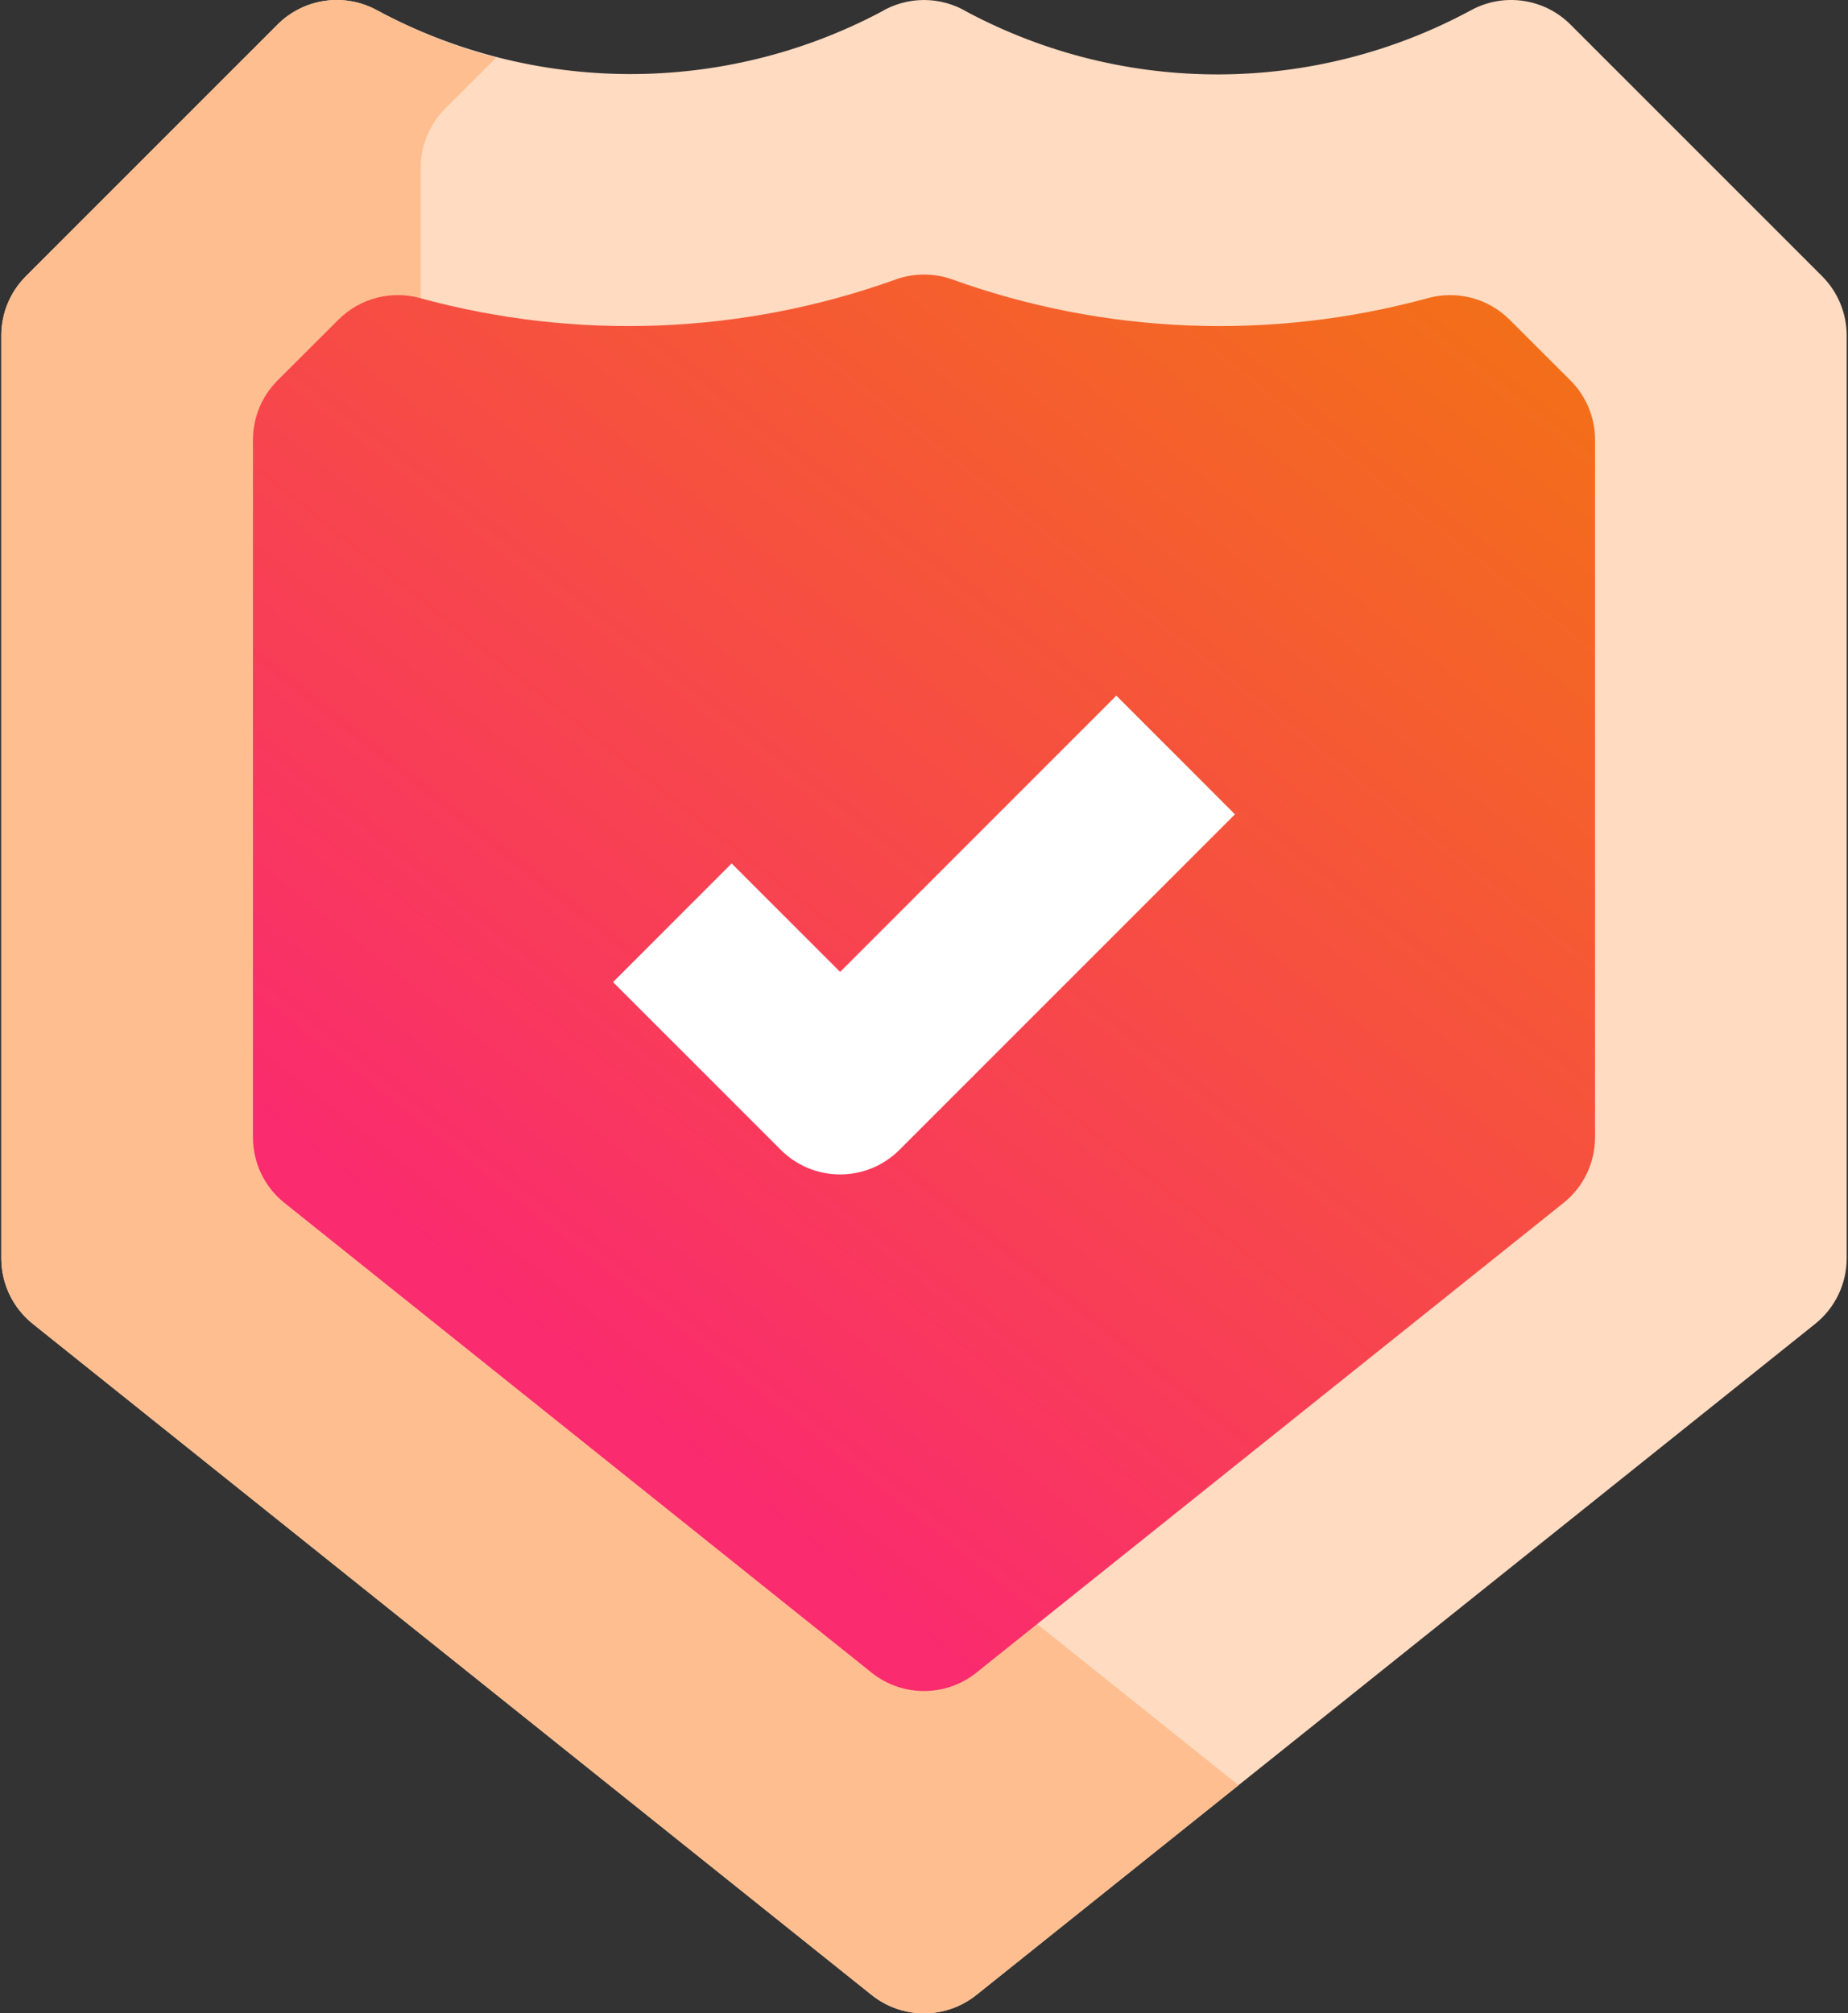 <?xml version="1.0" encoding="UTF-8"?>
<svg width="470px" height="512px" viewBox="0 0 470 512" version="1.1" xmlns="http://www.w3.org/2000/svg" xmlns:xlink="http://www.w3.org/1999/xlink">
    <rect x="0" y="0" width="470" height="512" fill="#333333" stroke="none"/>
    <!-- Generator: Sketch 56.3 (81716) - https://sketch.com -->
    <title>trust</title>
    <desc>Created with Sketch.</desc>
    <defs>
        <linearGradient x1="32.67%" y1="83.067%" x2="94.893%" y2="0%" id="linearGradient-1">
            <stop stop-color="#FA2B6E" offset="0%"></stop>
            <stop stop-color="#F37116" offset="100%"></stop>
        </linearGradient>
    </defs>
    <g id="Page-1" stroke="none" stroke-width="1" fill="none" fill-rule="evenodd">
        <g id="trust" transform="translate(0.333, -1)" fill-rule="nonzero">
            <path d="M463.083,71.245 L399.083,7.245 C392.4,0.563 382.117,-0.925 373.813,3.587 C333.877,25.2 285.77,25.378 245.675,4.061 C238.903,-0.018 230.43,-0.018 223.659,4.061 C183.534,25.261 135.486,25.083 95.52,3.587 C87.216,-0.925 76.934,0.563 70.251,7.245 L6.251,71.245 C2.248,75.246 1.42108547e-14,80.674 1.42108547e-14,86.333 L1.42108547e-14,321 C1.42108547e-14,327.48 2.944,333.608 8,337.661 L221.333,508.328 C229.127,514.568 240.206,514.568 248,508.328 L461.333,337.661 C466.389,333.608 469.333,327.48 469.333,321 L469.333,86.333 C469.333,80.674 467.085,75.246 463.083,71.245 Z" id="Path" fill="#FFDBC1"></path>
            <path d="M114.667,294.995 C109.608,290.944 106.664,284.814 106.667,278.333 L106.667,43.667 C106.668,38.009 108.916,32.584 112.917,28.584 L125.824,15.677 C115.273,12.882 105.098,8.822 95.52,3.587 C87.216,-0.925 76.934,0.563 70.251,7.245 L6.251,71.245 C2.248,75.246 -7.10542736e-15,80.674 -7.10542736e-15,86.333 L-7.10542736e-15,321 C-7.10542736e-15,327.48 2.944,333.608 8,337.661 L221.333,508.328 C229.127,514.568 240.206,514.568 248,508.328 L314.667,454.995 L114.667,294.995 Z" id="Path" fill="#FFBE90"></path>
            <path d="M399.083,97.757 L383.589,82.291 C378.134,76.846 370.17,74.761 362.747,76.835 C322.886,87.718 280.639,86.041 241.765,72.035 C237.172,70.414 232.162,70.414 227.568,72.035 C188.695,86.041 146.447,87.717 106.587,76.835 C99.164,74.762 91.199,76.847 85.744,82.291 L70.251,97.757 C66.248,101.758 64,107.186 64,112.845 L64,290.237 C64,296.718 66.941,302.848 72,306.899 L221.333,426.365 C229.127,432.605 240.206,432.605 248,426.365 L397.333,306.899 C402.392,302.848 405.333,296.718 405.333,290.237 L405.333,112.845 C405.333,107.186 403.085,101.758 399.083,97.757 Z" id="Path" fill="url(#linearGradient-1)"></path>
            <path d="M213.333,299.667 C207.675,299.673 202.248,297.425 198.251,293.421 L155.584,250.755 L185.749,220.579 L213.333,248.163 L283.584,177.912 L313.749,208.088 L228.416,293.421 C224.419,297.425 218.991,299.673 213.333,299.667 L213.333,299.667 Z" id="Path" fill="#FFFFFF"></path>
        </g>
    </g>
</svg>